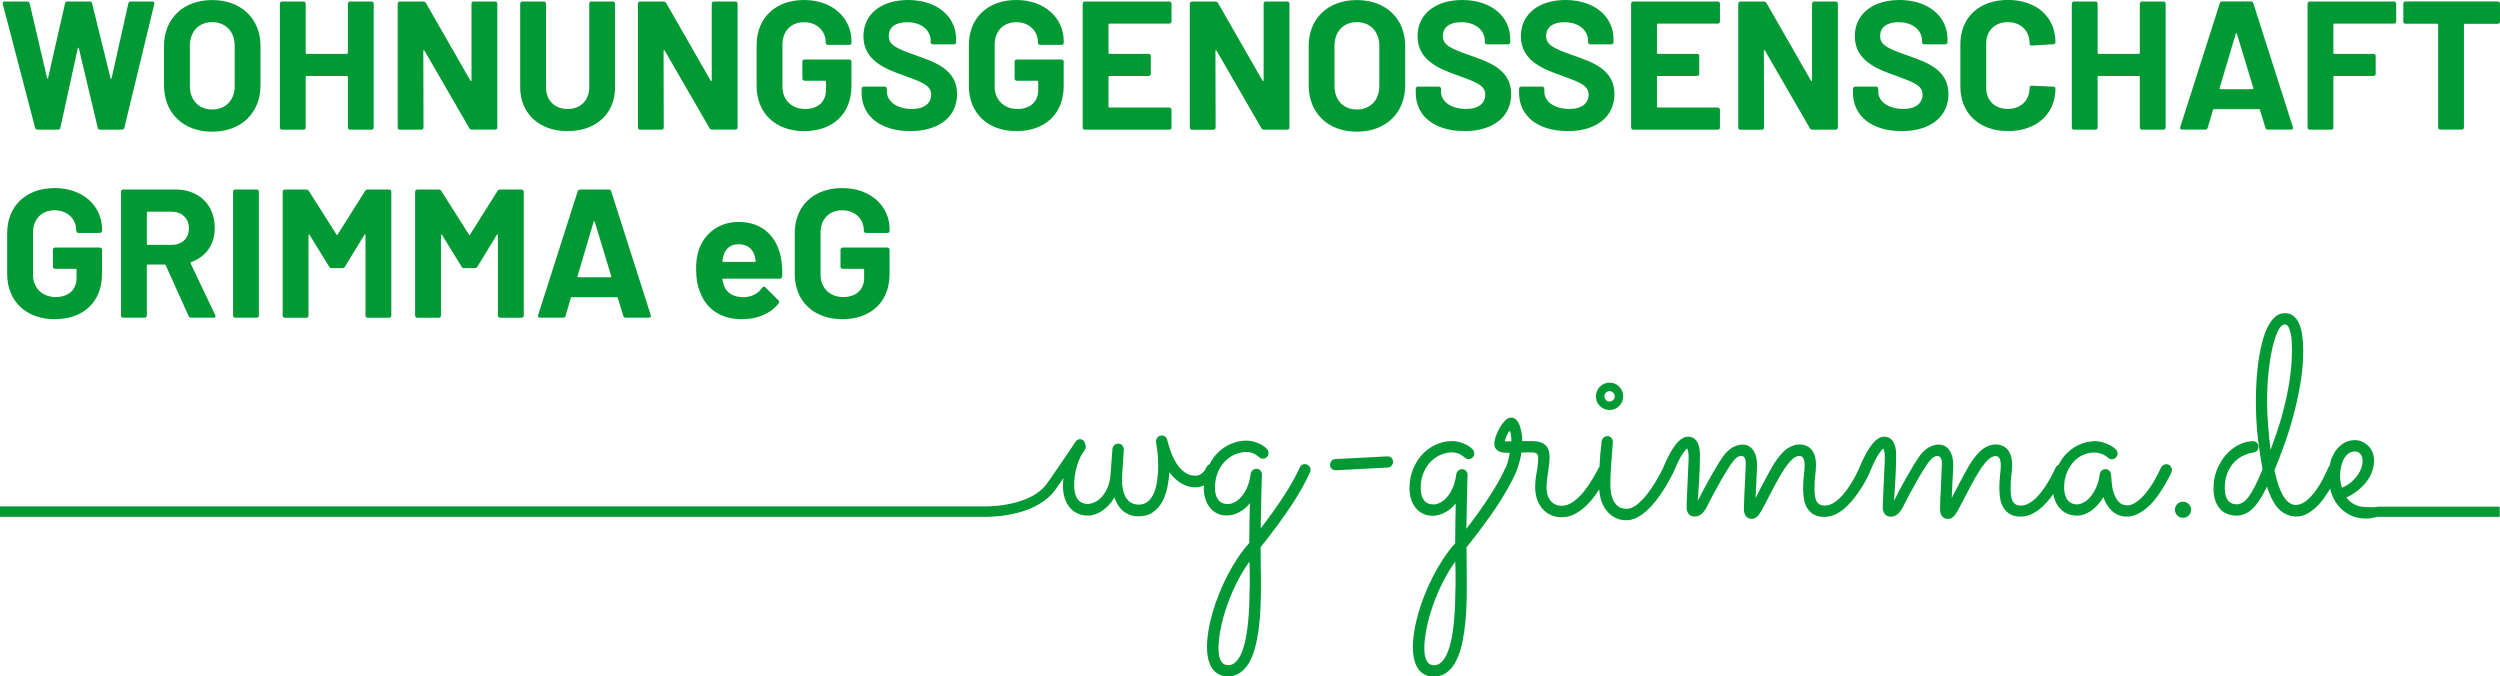 <?xml version="1.0" encoding="UTF-8"?><svg id="Ebene_1" xmlns="http://www.w3.org/2000/svg" width="400" height="108.24" viewBox="0 0 400 108.24"><defs><style>.cls-1{fill:#093;}</style></defs><path class="cls-1" d="M134.74,51.07c4.57,0,7.59-2.72,7.59-7.24v-3.87c0-.21-.15-.35-.35-.35h-7.15c-.21,0-.35.15-.35.35v2.7c0,.21.15.35.35.35h3.28c.09,0,.15.06.15.15v1.32c0,1.93-1.35,3.05-3.34,3.05-2.11,0-3.63-1.44-3.63-3.54v-6.8c0-2.11,1.38-3.55,3.46-3.55s3.46,1.44,3.46,3.19v.09c0,.21.15.35.35.35h3.43c.21,0,.35-.15.35-.35v-.21c0-3.72-3.02-6.62-7.59-6.62s-7.59,2.87-7.59,7.21v6.56c0,4.31,3.02,7.21,7.59,7.21M118.18,39.08c1.32,0,2.23.67,2.58,1.85.06.23.09.5.15.82.03.09-.03.15-.12.15h-5.07c-.09,0-.15-.06-.15-.15.06-.35.12-.64.21-.94.38-1.11,1.14-1.73,2.4-1.73M125.04,41.75c-.53-3.66-2.84-6.24-6.86-6.24-3.11,0-5.48,1.79-6.39,4.54-.29.91-.44,1.99-.41,3.11,0,1.38.21,2.58.62,3.57,1,2.67,3.31,4.34,6.65,4.34,2.46.03,4.63-.88,5.92-2.52.15-.18.12-.35-.03-.5l-2.08-2.08c-.18-.18-.35-.15-.5.06-.64.88-1.58,1.49-2.93,1.52-1.7,0-2.64-.64-3.11-1.64-.15-.35-.26-.73-.35-1.17-.03-.09.06-.15.15-.15h9.05c.21,0,.35-.12.38-.35.03-.88,0-1.7-.12-2.49M92.4,44.18l2.58-8.7c.03-.12.15-.15.18,0l2.64,8.7c.03.12-.03.18-.12.18h-5.16c-.09,0-.15-.06-.12-.18M100.11,50.83h3.72c.23,0,.38-.15.29-.41l-6.33-19.81c-.06-.18-.18-.29-.38-.29h-4.6c-.21,0-.32.12-.38.29l-6.33,19.81c-.09.26.06.41.29.41h3.72c.21,0,.32-.12.38-.29l.85-2.87c.03-.06.06-.12.15-.12h7.21c.09,0,.12.06.15.12l.88,2.87c.06.18.18.29.38.29M79.6,30.56l-4.39,6.97c-.06.12-.12.12-.18,0l-4.42-6.97c-.09-.18-.23-.23-.41-.23h-3.43c-.21,0-.35.15-.35.35v19.81c0,.21.15.35.35.35h3.43c.21,0,.35-.15.35-.35v-12.83c0-.15.12-.18.18-.06l3.13,5.07c.09.18.23.23.41.23h1.7c.18,0,.32-.06.41-.23l3.11-5.1c.06-.12.18-.09.18.06v12.86c0,.21.15.35.35.35h3.43c.21,0,.35-.15.35-.35v-19.81c0-.21-.15-.35-.35-.35h-3.43c-.18,0-.32.06-.41.23M58.41,30.56l-4.39,6.97c-.06.12-.12.12-.18,0l-4.42-6.97c-.09-.18-.23-.23-.41-.23h-3.43c-.21,0-.35.15-.35.35v19.81c0,.21.15.35.35.35h3.43c.21,0,.35-.15.35-.35v-12.83c0-.15.12-.18.18-.06l3.13,5.07c.09.18.23.23.41.23h1.7c.18,0,.32-.06.41-.23l3.11-5.1c.06-.12.18-.09.18.06v12.86c0,.21.15.35.35.35h3.43c.21,0,.35-.15.35-.35v-19.81c0-.21-.15-.35-.35-.35h-3.43c-.18,0-.32.06-.41.23M37.64,50.83h3.43c.21,0,.35-.15.35-.35v-19.81c0-.21-.15-.35-.35-.35h-3.43c-.21,0-.35.15-.35.35v19.81c0,.21.15.35.35.35M23.64,33.87h3.81c1.67,0,2.78,1.08,2.78,2.67s-1.11,2.64-2.78,2.64h-3.81c-.09,0-.15-.06-.15-.15v-5.01c0-.09.06-.15.15-.15M30.58,50.83h3.6c.26,0,.38-.15.26-.41l-3.95-8.29c-.03-.09,0-.18.09-.21,2.31-.79,3.78-2.75,3.78-5.42,0-3.72-2.52-6.18-6.27-6.18h-8.38c-.21,0-.35.15-.35.35v19.81c0,.21.15.35.35.35h3.43c.21,0,.35-.15.35-.35v-8c0-.09.06-.15.15-.15h2.7c.06,0,.15.06.18.12l3.66,8.12c.09.21.23.26.41.26M8.73,51.07c4.57,0,7.59-2.72,7.59-7.24v-3.87c0-.21-.15-.35-.35-.35h-7.15c-.21,0-.35.15-.35.35v2.7c0,.21.15.35.35.35h3.28c.09,0,.15.06.15.15v1.32c0,1.93-1.35,3.05-3.34,3.05-2.11,0-3.63-1.44-3.63-3.54v-6.8c0-2.11,1.38-3.55,3.46-3.55s3.46,1.44,3.46,3.19v.09c0,.21.15.35.35.35h3.43c.21,0,.35-.15.35-.35v-.21c0-3.72-3.02-6.62-7.59-6.62s-7.59,2.87-7.59,7.21v6.56c0,4.31,3.02,7.21,7.59,7.21"/><path class="cls-1" d="M399.65.23h-14.77c-.21,0-.35.15-.35.35v2.87c0,.21.15.35.35.35h5.07c.09,0,.15.06.15.15v16.44c0,.21.15.35.35.35h3.43c.21,0,.35-.15.35-.35V3.96c0-.09.06-.15.15-.15h5.27c.21,0,.35-.15.35-.35V.59c0-.21-.15-.35-.35-.35M383.39,3.43V.59c0-.21-.15-.35-.35-.35h-13.48c-.21,0-.35.15-.35.35v19.81c0,.21.15.35.35.35h3.43c.21,0,.35-.15.35-.35v-8.09c0-.09.06-.15.15-.15h6.27c.21,0,.35-.15.35-.35v-2.84c0-.21-.15-.35-.35-.35h-6.27c-.09,0-.15-.06-.15-.15V3.93c0-.09.06-.15.15-.15h9.55c.21,0,.35-.15.35-.35M355.14,14.09l2.58-8.7c.03-.12.15-.15.18,0l2.64,8.7c.03.12-.03.18-.12.18h-5.16c-.09,0-.15-.06-.12-.18M362.85,20.74h3.72c.23,0,.38-.15.29-.41l-6.33-19.81c-.06-.18-.18-.29-.38-.29h-4.6c-.21,0-.32.12-.38.29l-6.33,19.81c-.09.26.06.41.29.41h3.72c.21,0,.32-.12.38-.29l.85-2.87c.03-.06.06-.12.15-.12h7.21c.09,0,.12.06.15.12l.88,2.87c.06.18.18.29.38.29M342.37.59v7.88c0,.09-.06.15-.15.15h-6.45c-.09,0-.15-.06-.15-.15V.59c0-.21-.15-.35-.35-.35h-3.43c-.21,0-.35.15-.35.35v19.81c0,.21.15.35.35.35h3.43c.21,0,.35-.15.35-.35v-8.09c0-.09.06-.15.15-.15h6.45c.09,0,.15.06.15.15v8.09c0,.21.15.35.35.35h3.43c.21,0,.35-.15.35-.35V.59c0-.21-.15-.35-.35-.35h-3.43c-.21,0-.35.15-.35.35M321.25,20.98c4.57,0,7.62-2.72,7.62-6.83,0-.18-.15-.29-.35-.29l-3.43-.15c-.23,0-.35.12-.35.32,0,2.02-1.38,3.4-3.49,3.4s-3.46-1.38-3.46-3.4v-7.06c0-2.05,1.38-3.43,3.46-3.43s3.49,1.38,3.49,3.43c0,.23.12.35.35.32l3.43-.21c.23-.03.35-.15.35-.32,0-4.07-3.05-6.77-7.62-6.77s-7.59,2.81-7.59,7.09v6.77c0,4.28,3.02,7.12,7.59,7.12M304.25,20.98c4.57,0,7.5-2.26,7.5-5.95,0-3.98-3.72-5.13-6.36-6.09-3.25-1.14-4.57-1.67-4.57-3.19,0-1.38,1.08-2.2,2.93-2.2,2.46,0,3.78,1.44,3.78,2.96v.23c0,.21.15.35.35.35h3.37c.21,0,.35-.15.35-.35v-.44c0-3.78-3.19-6.3-7.68-6.3-4.22,0-7.15,2.2-7.15,5.8,0,3.87,3.49,5.24,6.53,6.3,2.81,1.03,4.31,1.55,4.31,3.05,0,1.17-.85,2.28-3.08,2.28-2.55,0-4.01-1.29-4.01-2.78v-.44c0-.21-.15-.35-.35-.35h-3.34c-.21,0-.35.15-.35.35v.64c0,3.72,3.02,6.12,7.76,6.12M289.93.59v12.25c0,.15-.12.18-.18.06l-7.12-12.42c-.09-.15-.26-.23-.44-.23h-3.72c-.21,0-.35.15-.35.35v19.81c0,.21.15.35.35.35h3.43c.21,0,.35-.15.35-.35l-.03-12.25c0-.15.12-.18.18-.06l7.18,12.42c.09.18.26.23.44.23h3.69c.21,0,.35-.15.35-.35V.59c0-.21-.15-.35-.35-.35h-3.43c-.21,0-.35.15-.35.35M275.19,3.43V.59c0-.21-.15-.35-.35-.35h-13.51c-.21,0-.35.15-.35.35v19.81c0,.21.15.35.35.35h13.51c.21,0,.35-.15.35-.35v-2.84c0-.21-.15-.35-.35-.35h-9.58c-.09,0-.15-.06-.15-.15v-4.75c0-.09.06-.15.15-.15h6.27c.21,0,.35-.15.35-.35v-2.84c0-.21-.15-.35-.35-.35h-6.27c-.09,0-.15-.06-.15-.15V3.93c0-.09.06-.15.15-.15h9.58c.21,0,.35-.15.35-.35M250.81,20.98c4.57,0,7.5-2.26,7.5-5.95,0-3.98-3.72-5.13-6.36-6.09-3.25-1.14-4.57-1.67-4.57-3.19,0-1.38,1.08-2.2,2.93-2.2,2.46,0,3.78,1.44,3.78,2.96v.23c0,.21.15.35.35.35h3.37c.21,0,.35-.15.35-.35v-.44c0-3.78-3.19-6.3-7.67-6.3-4.22,0-7.15,2.2-7.15,5.8,0,3.87,3.49,5.24,6.53,6.3,2.81,1.03,4.31,1.55,4.31,3.05,0,1.17-.85,2.28-3.08,2.28-2.55,0-4.01-1.29-4.01-2.78v-.44c0-.21-.15-.35-.35-.35h-3.34c-.21,0-.35.15-.35.35v.64c0,3.72,3.02,6.12,7.76,6.12M234.29,20.98c4.57,0,7.5-2.26,7.5-5.95,0-3.98-3.72-5.13-6.36-6.09-3.25-1.14-4.57-1.67-4.57-3.19,0-1.38,1.08-2.2,2.93-2.2,2.46,0,3.78,1.44,3.78,2.96v.23c0,.21.15.35.35.35h3.37c.21,0,.35-.15.35-.35v-.44c0-3.78-3.19-6.3-7.68-6.3-4.22,0-7.15,2.2-7.15,5.8,0,3.87,3.49,5.24,6.53,6.3,2.81,1.03,4.31,1.55,4.31,3.05,0,1.17-.85,2.28-3.08,2.28-2.55,0-4.01-1.29-4.01-2.78v-.44c0-.21-.15-.35-.35-.35h-3.34c-.21,0-.35.15-.35.35v.64c0,3.72,3.02,6.12,7.76,6.12M217.09,17.52c-2.14,0-3.57-1.49-3.57-3.75v-6.45c0-2.28,1.44-3.78,3.57-3.78s3.6,1.49,3.6,3.78v6.45c0,2.26-1.44,3.75-3.6,3.75M217.09,21.07c4.63,0,7.74-2.99,7.74-7.44v-6.27c0-4.39-3.11-7.35-7.74-7.35s-7.7,2.96-7.7,7.35v6.27c0,4.45,3.08,7.44,7.7,7.44M202.18.59v12.25c0,.15-.12.18-.18.06l-7.12-12.42c-.09-.15-.26-.23-.44-.23h-3.72c-.21,0-.35.15-.35.35v19.81c0,.21.15.35.35.35h3.43c.21,0,.35-.15.35-.35l-.03-12.25c0-.15.12-.18.18-.06l7.18,12.42c.09.18.26.23.44.23h3.69c.21,0,.35-.15.35-.35V.59c0-.21-.15-.35-.35-.35h-3.43c-.21,0-.35.15-.35.35M187.44,3.43V.59c0-.21-.15-.35-.35-.35h-13.51c-.21,0-.35.15-.35.35v19.81c0,.21.15.35.35.35h13.51c.21,0,.35-.15.35-.35v-2.84c0-.21-.15-.35-.35-.35h-9.58c-.09,0-.15-.06-.15-.15v-4.75c0-.09.06-.15.15-.15h6.27c.21,0,.35-.15.35-.35v-2.84c0-.21-.15-.35-.35-.35h-6.27c-.09,0-.15-.06-.15-.15V3.93c0-.09.06-.15.15-.15h9.58c.21,0,.35-.15.35-.35M162.6,20.98c4.57,0,7.59-2.72,7.59-7.24v-3.87c0-.21-.15-.35-.35-.35h-7.15c-.21,0-.35.15-.35.35v2.7c0,.21.15.35.35.35h3.28c.09,0,.15.06.15.15v1.32c0,1.93-1.35,3.05-3.34,3.05-2.11,0-3.63-1.44-3.63-3.54v-6.8c0-2.11,1.38-3.55,3.46-3.55s3.46,1.44,3.46,3.19v.09c0,.21.15.35.35.35h3.43c.21,0,.35-.15.35-.35v-.21c0-3.72-3.02-6.62-7.59-6.62s-7.59,2.87-7.59,7.21v6.56c0,4.31,3.02,7.21,7.59,7.21M145.63,20.98c4.57,0,7.5-2.26,7.5-5.95,0-3.98-3.72-5.13-6.36-6.09-3.25-1.14-4.57-1.67-4.57-3.19,0-1.38,1.08-2.2,2.93-2.2,2.46,0,3.78,1.44,3.78,2.96v.23c0,.21.15.35.35.35h3.37c.21,0,.35-.15.35-.35v-.44c0-3.78-3.19-6.3-7.68-6.3-4.22,0-7.15,2.2-7.15,5.8,0,3.87,3.49,5.24,6.53,6.3,2.81,1.03,4.31,1.55,4.31,3.05,0,1.17-.85,2.28-3.08,2.28-2.55,0-4.01-1.29-4.01-2.78v-.44c0-.21-.15-.35-.35-.35h-3.34c-.21,0-.35.15-.35.35v.64c0,3.72,3.02,6.12,7.76,6.12M128.64,20.98c4.57,0,7.59-2.72,7.59-7.24v-3.87c0-.21-.15-.35-.35-.35h-7.15c-.21,0-.35.15-.35.35v2.7c0,.21.15.35.35.35h3.28c.09,0,.15.06.15.15v1.32c0,1.93-1.35,3.05-3.34,3.05-2.11,0-3.63-1.44-3.63-3.54v-6.8c0-2.11,1.38-3.55,3.46-3.55s3.46,1.44,3.46,3.19v.09c0,.21.15.35.35.35h3.43c.21,0,.35-.15.35-.35v-.21c0-3.72-3.02-6.62-7.59-6.62s-7.59,2.87-7.59,7.21v6.56c0,4.31,3.02,7.21,7.59,7.21M113.88.59v12.25c0,.15-.12.18-.18.06L106.58.47c-.09-.15-.26-.23-.44-.23h-3.72c-.21,0-.35.15-.35.35v19.81c0,.21.15.35.35.35h3.43c.21,0,.35-.15.35-.35l-.03-12.25c0-.15.12-.18.18-.06l7.18,12.42c.09.18.26.23.44.23h3.69c.21,0,.35-.15.35-.35V.59c0-.21-.15-.35-.35-.35h-3.43c-.21,0-.35.15-.35.35M90.82,20.98c4.57,0,7.59-2.81,7.59-7.03V.59c0-.21-.15-.35-.35-.35h-3.43c-.21,0-.35.15-.35.35v13.39c0,2.05-1.38,3.46-3.46,3.46s-3.46-1.41-3.46-3.46V.59c0-.21-.15-.35-.35-.35h-3.43c-.21,0-.35.15-.35.35v13.36c0,4.22,3.05,7.03,7.59,7.03M75.44.59v12.25c0,.15-.12.18-.18.06L68.14.47c-.09-.15-.26-.23-.44-.23h-3.72c-.21,0-.35.15-.35.35v19.81c0,.21.15.35.35.35h3.43c.21,0,.35-.15.35-.35l-.03-12.25c0-.15.12-.18.18-.06l7.18,12.42c.09.18.26.23.44.23h3.69c.21,0,.35-.15.35-.35V.59c0-.21-.15-.35-.35-.35h-3.43c-.21,0-.35.15-.35.35M55.66.59v7.88c0,.09-.06.15-.15.15h-6.45c-.09,0-.15-.06-.15-.15V.59c0-.21-.15-.35-.35-.35h-3.43c-.21,0-.35.15-.35.35v19.81c0,.21.15.35.35.35h3.43c.21,0,.35-.15.35-.35v-8.09c0-.09.06-.15.15-.15h6.45c.09,0,.15.06.15.15v8.09c0,.21.15.35.35.35h3.43c.21,0,.35-.15.35-.35V.59c0-.21-.15-.35-.35-.35h-3.43c-.21,0-.35.15-.35.35M33.95,17.52c-2.14,0-3.57-1.49-3.57-3.75v-6.45c0-2.28,1.44-3.78,3.57-3.78s3.6,1.49,3.6,3.78v6.45c0,2.26-1.44,3.75-3.6,3.75M33.95,21.07c4.63,0,7.73-2.99,7.73-7.44v-6.27c0-4.39-3.11-7.35-7.73-7.35s-7.71,2.96-7.71,7.35v6.27c0,4.45,3.08,7.44,7.71,7.44M20.53.56l-2.67,11.95c-.03.15-.15.12-.18,0L14.73.53c-.06-.21-.21-.29-.41-.29h-3.54c-.21,0-.32.12-.38.32l-2.7,11.89c-.03.15-.15.15-.18,0L4.74.53c-.06-.21-.18-.29-.38-.29H.73c-.23,0-.35.12-.29.38l5.18,19.84c.06.21.21.29.41.29h3.25c.21,0,.35-.12.38-.32l2.78-12.69c.03-.15.15-.15.18,0l3.02,12.72c.06.21.18.29.38.29h3.46c.21,0,.35-.09.41-.29L24.69.62c.06-.26-.09-.38-.32-.38h-3.46c-.21,0-.35.12-.38.32"/><path class="cls-1" d="M257.52,65.6c.61,0,1.13-.21,1.55-.64.42-.42.64-.94.64-1.55,0-.3-.06-.59-.17-.85-.11-.26-.27-.5-.47-.7-.2-.2-.43-.36-.69-.47-.26-.11-.55-.17-.85-.17s-.59.06-.85.17c-.26.11-.5.27-.69.47-.2.2-.36.43-.47.7-.11.26-.17.55-.17.85,0,.61.21,1.12.64,1.55.42.42.94.64,1.55.64ZM256.95,62.83c.16-.17.35-.25.57-.25s.42.08.59.25c.17.17.25.36.25.59s-.08.41-.25.58c-.17.16-.36.24-.59.24s-.41-.08-.57-.24-.24-.35-.24-.58.08-.42.24-.59Z"/><path class="cls-1" d="M400,81.07h-19.53c-.11,0-.22.02-.32.06-.49.05-.87,0-1.49,0-.77,0-1.42-.14-1.94-.42-.53-.28-.96-.65-1.29-1.11.62-.3,1.21-.66,1.75-1.08.54-.42,1.01-.87,1.4-1.37.39-.49.7-1.03.92-1.61.22-.58.34-1.19.34-1.85,0-.51-.09-.97-.26-1.37s-.41-.74-.7-1.02c-.29-.28-.61-.49-.97-.65-.36-.15-.72-.23-1.09-.23-.62,0-1.2.14-1.72.43-.52.29-.97.69-1.34,1.2-.38.51-.66,1.11-.87,1.8-.06.2-.09.42-.13.64-.1.09-.18.2-.24.35-.22.51-.51,1.11-.86,1.8-.35.69-.76,1.34-1.21,1.95-.46.61-.95,1.14-1.48,1.56-.53.42-1.08.64-1.65.64-1.49,0-2.62-1.85-3.41-5.54.43-1.04.91-2.28,1.44-3.72.53-1.44,1.03-3,1.5-4.7.47-1.69.87-3.47,1.19-5.32.32-1.85.48-3.71.48-5.56,0-.86-.06-1.65-.17-2.37-.11-.72-.28-1.33-.52-1.85-.23-.51-.53-.91-.9-1.2-.37-.29-.81-.43-1.34-.43-.59,0-1.12.2-1.58.61-.46.41-.87.96-1.21,1.67-.34.7-.63,1.52-.87,2.45-.24.93-.43,1.91-.58,2.94-.14,1.03-.25,2.09-.31,3.17-.06,1.08-.1,2.11-.1,3.11,0,2.27.11,4.33.33,6.16.23,1.84.47,3.46.74,4.87-.48,1.2-.92,2.17-1.31,2.9-.39.74-.75,1.3-1.08,1.7-.33.4-.64.67-.92.8-.29.14-.56.21-.82.21-.62,0-1.1-.22-1.43-.67-.33-.45-.49-1.07-.49-1.87,0-.98.15-1.82.44-2.52.29-.7.67-1.28,1.13-1.74.46-.46.96-.8,1.5-1.04.54-.24,1.05-.39,1.54-.46.24-.03.43-.13.57-.31.14-.18.22-.38.22-.6,0-.26-.09-.47-.26-.64-.18-.17-.38-.25-.62-.25-.74,0-1.48.18-2.22.55s-1.42.88-2.03,1.55c-.61.66-1.1,1.46-1.49,2.39-.38.93-.58,1.94-.58,3.05,0,.8.1,1.48.31,2.03.21.55.48,1,.82,1.36.33.35.73.6,1.17.75.45.15.91.23,1.39.23.91,0,1.76-.37,2.54-1.1.78-.74,1.56-1.92,2.32-3.55.56,1.71,1.22,2.94,1.99,3.68.77.74,1.69,1.11,2.76,1.11.58,0,1.13-.14,1.64-.42.52-.28,1.01-.63,1.47-1.07.47-.43.89-.92,1.27-1.46.36-.52.69-1.02.99-1.51.03.14.05.27.09.41.24.82.61,1.55,1.1,2.19.49.65,1.13,1.18,1.89,1.58.77.41,1.68.61,2.73.61.58-.01,1.14-.13,1.68-.29.03,0,.07.02.1.02h19.53v-1.63ZM362.9,68.21c-.11-1.41-.17-2.81-.17-4.22s.08-2.93.23-4.38c.15-1.45.36-2.74.61-3.88.26-1.14.56-2.07.9-2.77.34-.7.72-1.05,1.11-1.05.24,0,.43.14.58.41.14.27.26.61.35,1.02.09.41.14.84.17,1.31.02.46.03.9.03,1.29,0,1.38-.09,2.75-.27,4.14-.18,1.38-.43,2.76-.74,4.11-.31,1.36-.67,2.69-1.09,3.99-.42,1.3-.86,2.57-1.32,3.8-.14-1.1-.27-2.36-.38-3.77ZM374.7,78.04c-.08-.29-.15-.59-.21-.91-.05-.32-.08-.62-.08-.91,0-.46.04-.93.13-1.4.09-.47.23-.9.42-1.28.19-.38.44-.69.74-.94.3-.24.67-.36,1.11-.36.32,0,.6.12.84.37.24.25.36.61.36,1.09,0,.43-.08.86-.24,1.28-.16.42-.38.83-.67,1.21-.29.38-.64.74-1.04,1.06-.41.32-.86.58-1.36.79Z"/><path class="cls-1" d="M348.36,80.65c-.25.25-.37.55-.37.9s.13.67.37.92c.25.25.55.37.92.37s.67-.13.92-.37c.25-.25.37-.56.37-.92s-.12-.65-.37-.9c-.25-.25-.56-.37-.92-.37s-.68.12-.92.37Z"/><path class="cls-1" d="M213.68,73.44c-.27.02-.48.12-.64.3-.15.18-.23.41-.23.66,0,.27.1.48.3.64.2.15.42.22.66.2l8.25-.43c.27-.02.48-.12.64-.3.15-.18.23-.4.23-.66-.02-.26-.11-.46-.3-.62-.18-.16-.4-.23-.66-.21l-8.25.43Z"/><path class="cls-1" d="M0,82.69h156.8c.08,0,.32.01.7.01,2.18,0,8.58-.36,11.43-4.45.44-.63.84-1.21,1.21-1.75-.03.42-.06.84-.06,1.3,0,.72.1,1.37.29,1.94.19.58.46,1.07.8,1.47.34.41.76.72,1.25.95.49.22,1.03.33,1.64.33.75,0,1.51-.25,2.27-.75.76-.5,1.42-1.22,1.98-2.15.14.4.32.78.53,1.14.21.36.47.68.78.96.31.28.68.5,1.1.67.42.17.91.25,1.47.25.9,0,1.65-.21,2.26-.64s1.1-.97,1.48-1.64c.37-.67.65-1.43.83-2.27.17-.84.29-1.67.33-2.51.24.32.5.62.79.91.29.29.6.54.95.77.34.22.72.4,1.11.54.4.13.83.2,1.3.2.5,0,.96-.11,1.39-.3,0,.16-.02.31-.02.47,0,.62.09,1.2.26,1.73.18.53.42.99.74,1.38.32.39.71.69,1.16.91.46.22.97.32,1.52.32.66,0,1.32-.18,1.98-.53.66-.35,1.23-.83,1.71-1.44-.03.93-.05,1.94-.06,3.05,0,1.1-.02,2.21-.04,3.33-.66.72-1.27,1.52-1.86,2.4-.58.88-1.12,1.8-1.62,2.76-.5.96-.95,1.95-1.35,2.96-.41,1.02-.76,2.02-1.04,3.01s-.51,1.95-.66,2.89c-.15.93-.23,1.8-.23,2.6,0,1.5.29,2.66.86,3.48.58.81,1.4,1.22,2.47,1.22.75,0,1.4-.19,1.95-.56.55-.38,1.02-.9,1.42-1.56.39-.66.71-1.45.96-2.35.25-.91.44-1.89.59-2.95.14-1.06.24-2.18.3-3.36.06-1.18.08-2.36.08-3.56s0-2.3-.03-3.31c-.02-1.01-.02-2.02-.02-3.02,1.98-2.48,3.62-4.7,4.92-6.67,1.29-1.97,2.29-3.75,3-5.35.05-.11.07-.22.07-.34,0-.24-.09-.45-.26-.64-.18-.18-.4-.28-.67-.28-.18,0-.33.04-.47.13-.14.09-.24.22-.32.4-1.17,2.59-3.25,5.84-6.26,9.76.02-1.15.04-2.24.06-3.27.03-1.03.05-1.94.06-2.72.02-.78.03-1.41.05-1.88s.03-.72.03-.73c0-.24-.08-.46-.23-.65-.15-.19-.36-.29-.64-.29-.24,0-.45.08-.62.23-.18.15-.28.34-.31.56-.11.83-.3,1.55-.56,2.16-.26.61-.57,1.11-.93,1.51-.35.4-.72.7-1.09.89-.38.19-.73.29-1.07.29-.7,0-1.22-.24-1.56-.71-.34-.47-.5-1.09-.5-1.86,0-1.02.17-1.9.5-2.63.33-.73.75-1.32,1.25-1.79s1.03-.8,1.61-1.02c.58-.21,1.1-.32,1.58-.32.32,0,.59.03.83.09.23.07.43.15.6.24.17.1.3.19.41.28.1.09.19.15.25.2.21.18.42.26.65.26.24,0,.45-.09.62-.28.18-.18.26-.4.26-.64s-.09-.46-.26-.65c-.02-.02-.1-.1-.26-.24s-.39-.3-.68-.46c-.3-.16-.65-.3-1.07-.43-.42-.13-.87-.19-1.37-.19-.74,0-1.5.16-2.29.48-.79.32-1.51.8-2.17,1.44-.53.51-.96,1.16-1.34,1.87-.05.02-.11.04-.16.08-.15.1-.27.24-.35.42-.02.03-.06.12-.13.26-.07.14-.18.3-.33.46-.14.16-.32.3-.54.42-.22.12-.47.18-.78.18-.54,0-1.03-.13-1.45-.4-.42-.26-.8-.59-1.13-1-.33-.4-.61-.84-.84-1.31-.23-.47-.42-.92-.56-1.34-.14-.42-.26-.79-.34-1.09-.08-.3-.13-.49-.14-.55-.05-.22-.15-.41-.31-.54-.16-.14-.35-.2-.58-.2-.26,0-.47.09-.65.28-.18.18-.26.4-.26.64,0,.22.06.67.17,1.34.11.67.17,1.51.17,2.52,0,.85-.05,1.65-.16,2.41-.1.76-.28,1.43-.52,2-.24.58-.56,1.03-.96,1.37-.4.33-.89.5-1.46.5-.43,0-.82-.09-1.18-.28-.35-.18-.65-.47-.89-.86-.24-.39-.41-.89-.51-1.5-.11-.61-.13-1.34-.08-2.18l.26-3.96c0-.26-.08-.48-.24-.68-.16-.2-.38-.3-.65-.3-.24,0-.45.08-.63.24-.18.16-.28.36-.3.6l-.31,4.13c-.06.8-.22,1.5-.48,2.09-.26.59-.56,1.08-.91,1.46s-.73.67-1.13.85c-.4.18-.77.28-1.1.28-.69,0-1.22-.24-1.61-.73-.38-.49-.58-1.2-.58-2.15s.08-1.7.23-2.37c.15-.67.32-1.24.51-1.7.19-.46.38-.83.56-1.1.18-.27.31-.46.37-.55.13-.21.19-.4.19-.58s-.06-.32-.14-.47c-.03-.23-.15-.44-.35-.58-.38-.25-.88-.14-1.13.24-.01.02-1.41,2.16-4.53,6.64-2.32,3.33-7.86,3.73-9.93,3.75-.02,0-.04-.01-.06-.01H0v1.63ZM199.94,94.02c0,.77-.02,1.61-.05,2.52-.03.91-.09,1.83-.17,2.74-.08.92-.2,1.81-.36,2.67s-.37,1.63-.62,2.29c-.25.66-.57,1.2-.94,1.59-.37.4-.8.6-1.29.6-.16,0-.33-.03-.52-.1-.18-.06-.35-.19-.5-.38-.15-.19-.28-.46-.38-.81-.1-.35-.15-.82-.15-1.42,0-.93.12-1.98.35-3.15.23-1.18.56-2.39,1-3.63.43-1.25.95-2.48,1.56-3.7.61-1.22,1.29-2.36,2.04-3.39.03.72.05,1.42.05,2.11v2.06Z"/><path class="cls-1" d="M319.9,78.14c0,.59.05,1.16.14,1.7.1.54.28,1.03.54,1.44.26.42.61.75,1.05,1,.44.25,1.01.37,1.72.37.66,0,1.28-.16,1.87-.47.59-.31,1.14-.71,1.66-1.2.51-.49.98-1.02,1.4-1.59.09-.12.16-.23.25-.35.05.3.11.58.21.85.18.53.44.99.78,1.38.33.39.74.7,1.22.91.48.22,1.02.32,1.61.32.75,0,1.5-.27,2.26-.8.75-.54,1.4-1.26,1.94-2.17.29.9.75,1.64,1.38,2.23.63.59,1.41.89,2.34.89.66,0,1.28-.16,1.87-.47.59-.31,1.14-.71,1.65-1.19.51-.48.98-1.01,1.39-1.58.41-.58.78-1.13,1.09-1.66.31-.53.57-1,.77-1.4.2-.41.33-.67.4-.8.05-.11.07-.22.07-.34,0-.22-.08-.44-.25-.64-.17-.2-.39-.3-.66-.3-.18,0-.34.05-.49.14-.15.1-.27.23-.35.41-.14.3-.32.66-.53,1.08-.21.42-.45.85-.72,1.3-.27.45-.57.89-.9,1.33s-.67.83-1.03,1.18c-.36.34-.73.62-1.1.83-.38.21-.76.31-1.14.31-.59,0-1.05-.2-1.39-.6-.33-.4-.59-.87-.76-1.41-.17-.54-.27-1.09-.32-1.64-.05-.55-.08-.98-.1-1.28-.02-.22-.11-.42-.28-.6-.17-.18-.36-.26-.59-.26-.24,0-.45.08-.62.23-.18.15-.28.34-.31.56-.11.83-.31,1.55-.59,2.16-.28.61-.59,1.11-.94,1.51-.34.4-.7.7-1.08.89-.38.19-.71.29-1,.29-.4,0-.73-.08-1.01-.24-.27-.16-.49-.37-.65-.62-.16-.26-.27-.54-.34-.85-.06-.31-.1-.62-.1-.92,0-.97.16-1.82.47-2.53.31-.71.7-1.3,1.16-1.77.46-.47.98-.82,1.54-1.04.56-.22,1.09-.33,1.58-.33.34,0,.64.03.9.11.26.07.49.16.68.25.19.1.34.19.46.28.11.09.18.15.22.18.18.18.39.26.65.26.24,0,.45-.09.62-.28.18-.18.27-.4.27-.64,0-.22-.09-.44-.27-.65-.01-.02-.1-.09-.26-.23-.16-.14-.39-.28-.68-.44-.3-.16-.65-.31-1.07-.44-.41-.14-.87-.21-1.37-.21-.74,0-1.5.16-2.29.48-.79.32-1.51.8-2.17,1.44-.53.51-.96,1.16-1.33,1.87-.05.02-.1.04-.15.07-.14.1-.26.23-.34.41-.13.29-.3.64-.5,1.04-.21.41-.45.83-.72,1.28-.27.45-.57.9-.9,1.34-.33.45-.68.85-1.04,1.2-.37.35-.75.63-1.15.85-.4.21-.81.32-1.22.32-.38,0-.69-.08-.91-.24-.22-.16-.39-.37-.49-.62-.1-.26-.17-.55-.2-.89-.03-.33-.05-.67-.05-1.01,0-.82.04-1.52.12-2.11.08-.59.12-1.16.12-1.7,0-.35-.04-.72-.12-1.1-.08-.38-.22-.73-.42-1.04-.2-.31-.48-.57-.83-.77-.35-.2-.8-.3-1.34-.3-.47,0-1,.16-1.59.48-.6.32-1.24.95-1.93,1.9-.24.32-.51.73-.79,1.23-.29.5-.59,1.04-.9,1.62s-.62,1.15-.92,1.74c-.31.58-.58,1.12-.82,1.59.01-.45.03-.93.06-1.44.02-.51.05-1.01.07-1.49.02-.48.05-.93.07-1.34.02-.41.04-.75.04-1.01,0-.45-.05-.87-.14-1.26-.1-.39-.24-.73-.43-1.03-.19-.3-.44-.53-.73-.71-.3-.18-.65-.26-1.07-.26s-.87.12-1.37.36c-.5.24-.98.64-1.44,1.2-.27.33-.6.82-1,1.46-.39.64-.79,1.32-1.2,2.04-.41.72-.8,1.44-1.18,2.15-.37.71-.68,1.31-.92,1.79.08-1.2.15-2.39.23-3.57.07-1.18.11-2.49.11-3.91,0-.32-.03-.65-.1-.98-.06-.33-.17-.64-.31-.9-.14-.26-.34-.48-.59-.65-.25-.17-.56-.25-.92-.25-.62,0-1.26.4-1.92,1.21-.66.81-1.34,2.07-2.06,3.78-.01.03,0,.06-.02.09-.12.27-.27.58-.46.95-.21.41-.45.83-.72,1.28-.27.45-.57.9-.9,1.34-.33.45-.68.85-1.04,1.2-.37.35-.75.63-1.15.85-.4.21-.81.32-1.22.32-.38,0-.69-.08-.91-.24-.23-.16-.39-.37-.49-.62-.1-.26-.17-.55-.2-.89-.03-.33-.05-.67-.05-1.01,0-.82.04-1.52.12-2.11.08-.59.12-1.16.12-1.7,0-.35-.04-.72-.12-1.1-.08-.38-.22-.73-.42-1.04-.2-.31-.47-.57-.83-.77s-.8-.3-1.34-.3c-.47,0-1,.16-1.6.48-.6.32-1.24.95-1.93,1.9-.24.32-.5.73-.79,1.23-.29.5-.59,1.04-.9,1.62-.31.58-.62,1.15-.92,1.74s-.58,1.12-.81,1.59c.01-.45.03-.93.06-1.44.02-.51.05-1.01.07-1.49.02-.48.05-.93.07-1.34.02-.41.03-.75.03-1.01,0-.45-.05-.87-.14-1.26-.09-.39-.24-.73-.43-1.03-.19-.3-.44-.53-.73-.71-.3-.18-.65-.26-1.07-.26s-.87.12-1.37.36c-.49.24-.97.64-1.44,1.2-.27.33-.6.82-1,1.46-.39.64-.79,1.32-1.2,2.04-.41.72-.8,1.44-1.18,2.15-.38.71-.68,1.31-.92,1.79.08-1.2.16-2.39.23-3.57.07-1.18.11-2.49.11-3.91,0-.32-.03-.65-.1-.98-.06-.33-.17-.64-.31-.9-.14-.26-.34-.48-.59-.65-.25-.17-.56-.25-.92-.25-.62,0-1.26.4-1.92,1.21-.66.81-1.34,2.07-2.06,3.78,0,.02,0,.04-.01.07-.48.95-.96,1.81-1.45,2.58-.51.81-1.02,1.5-1.52,2.08-.5.58-1,1.02-1.47,1.34-.48.32-.94.48-1.39.48-.27,0-.56-.05-.85-.14-.3-.1-.58-.29-.84-.57-.26-.29-.48-.69-.65-1.21-.17-.52-.25-1.2-.25-2.05,0-.62.02-1.31.06-2.05.04-.75.09-1.45.14-2.11.05-.66.1-1.24.14-1.72.04-.48.06-.77.06-.86,0-.24-.08-.45-.24-.64-.16-.18-.36-.28-.6-.28-.27,0-.49.08-.66.25s-.27.36-.3.59c-.17,1.36-.28,2.72-.35,4.08-.03.03-.07.05-.09.09-.27.53-.61,1.14-1.02,1.85-.41.7-.87,1.37-1.38,2-.51.63-1.07,1.17-1.68,1.62-.61.45-1.26.67-1.94.67-.23,0-.47-.04-.74-.13-.27-.09-.53-.24-.77-.47-.24-.22-.44-.52-.6-.9-.16-.38-.24-.85-.24-1.43,0-.4.03-.81.07-1.22.05-.41.1-.83.17-1.26.06-.42.12-.84.17-1.23.05-.4.07-.78.07-1.15,0-.91-.24-1.57-.72-1.97-.48-.4-1.18-.6-2.09-.6-.24,0-.49,0-.76.01-.26,0-.53.01-.8.01,0-.32-.03-.69-.08-1.13-.06-.43-.15-.84-.28-1.23-.13-.39-.31-.72-.54-1-.23-.27-.53-.41-.9-.41-.32,0-.64.16-.96.49-.32.33-.61.72-.87,1.16-.25.45-.46.9-.61,1.37-.15.46-.23.83-.23,1.1,0,.37.08.66.24.86.16.21.36.36.61.46.25.1.52.15.8.17.29.02.57.02.84.02-.14.7-.26,1.22-.36,1.56-.08.28-.15.48-.21.63-.05.06-.09.13-.13.21-1.17,2.59-3.25,5.84-6.26,9.76.02-1.15.04-2.24.06-3.27s.04-1.94.06-2.72c.02-.78.03-1.41.05-1.88.02-.47.02-.72.02-.73,0-.24-.08-.46-.23-.65-.15-.19-.36-.29-.64-.29-.24,0-.45.08-.62.23-.18.15-.28.34-.31.56-.11.83-.3,1.55-.56,2.16-.26.61-.57,1.11-.92,1.51-.35.4-.72.7-1.09.89-.38.19-.73.29-1.07.29-.7,0-1.22-.24-1.56-.71s-.5-1.09-.5-1.86c0-1.02.17-1.9.5-2.63.34-.73.75-1.32,1.25-1.79.49-.46,1.03-.8,1.61-1.02s1.1-.32,1.58-.32c.32,0,.6.03.83.1.23.06.43.14.6.24.17.1.3.19.41.28.1.09.19.16.26.2.21.18.42.26.65.26.24,0,.45-.09.62-.28.18-.18.26-.4.26-.64s-.09-.46-.26-.65c-.02-.02-.11-.1-.26-.24-.16-.14-.39-.3-.68-.46-.3-.16-.65-.3-1.07-.43-.41-.13-.87-.19-1.37-.19-.74,0-1.5.16-2.29.48-.79.32-1.51.8-2.17,1.44-.66.64-1.2,1.44-1.62,2.39-.42.95-.64,2.05-.64,3.3,0,.62.09,1.2.27,1.73.18.53.42.99.74,1.38.32.39.71.7,1.17.91s.96.32,1.52.32c.66,0,1.31-.18,1.98-.53.66-.35,1.24-.83,1.72-1.44-.03.93-.05,1.94-.06,3.05,0,1.1-.02,2.21-.03,3.33-.66.72-1.28,1.52-1.86,2.4-.58.88-1.12,1.8-1.62,2.76-.5.96-.95,1.95-1.36,2.96-.41,1.02-.75,2.02-1.04,3.01-.29.99-.51,1.95-.66,2.89-.15.93-.23,1.8-.23,2.6,0,1.5.29,2.66.86,3.48.58.81,1.4,1.22,2.47,1.22.75,0,1.4-.19,1.95-.56.55-.38,1.03-.9,1.42-1.56.39-.66.71-1.45.96-2.35.25-.9.44-1.89.59-2.95.14-1.06.24-2.18.3-3.36.05-1.18.08-2.36.08-3.56s0-2.3-.02-3.31c-.02-1.01-.03-2.02-.03-3.02,1.98-2.48,3.62-4.7,4.92-6.67,1.3-1.97,2.29-3.75,3-5.35.02-.02.06-.11.12-.29.06-.18.14-.4.23-.68.09-.28.18-.61.28-.98.1-.38.18-.78.24-1.21.3-.02.59-.02.85-.02h.73c.46,0,.76.07.9.23.14.15.2.38.2.68,0,.72-.08,1.47-.24,2.27-.16.79-.24,1.59-.24,2.39,0,.75.11,1.43.34,2.03.22.6.52,1.1.9,1.51.38.41.82.72,1.33.94.51.22,1.06.32,1.63.32.93,0,1.78-.25,2.55-.74.78-.49,1.47-1.1,2.1-1.82.51-.59.97-1.23,1.39-1.89.04.5.11.99.23,1.45.18.69.46,1.3.84,1.81.38.51.83.92,1.38,1.22.54.3,1.17.46,1.89.46.56,0,1.11-.13,1.65-.41.54-.27,1.06-.63,1.56-1.07.5-.44.96-.93,1.4-1.49.44-.55.84-1.11,1.21-1.67.37-.56.7-1.1.98-1.63.29-.53.53-.97.72-1.34,0,0,0-.02,0-.02,0,0,.02-.01.02-.02.57-1.39,1.05-2.37,1.43-2.93.38-.56.63-.85.76-.89.08.06.14.26.19.6.05.34.06.7.05,1.1-.03.75-.07,1.56-.11,2.42-.04.86-.08,1.67-.11,2.43-.03.76-.06,1.4-.08,1.93-.02.53-.03.82-.03.87,0,.46.11.83.33,1.11.22.28.57.42,1.03.42.32,0,.65-.12.98-.37.34-.25.67-.71,1.01-1.38.27-.56.59-1.19.97-1.89.37-.7.76-1.39,1.14-2.06.38-.67.75-1.28,1.09-1.83.34-.55.63-.97.85-1.26.29-.37.54-.61.76-.74.21-.13.41-.19.59-.19.19,0,.36.09.5.28.15.18.22.48.22.9,0,.19,0,.47-.03.84-.01.37-.03.79-.05,1.26-.02.47-.04.96-.07,1.47-.03.51-.06,1.01-.07,1.49-.02.48-.03.92-.05,1.32-.02.4-.03.72-.03.96,0,.46.11.84.32,1.13.22.29.53.43.95.43.19,0,.37-.04.53-.12.16-.08.33-.22.49-.41.17-.19.34-.46.53-.79.18-.33.41-.76.68-1.27.48-.93.95-1.84,1.43-2.73.47-.9.93-1.69,1.38-2.4.45-.7.88-1.27,1.31-1.69.42-.42.83-.64,1.21-.64.05,0,.12,0,.22.01.1,0,.2.06.3.15.1.09.19.24.26.44.07.21.11.51.11.91,0,.37-.04.88-.12,1.55-.08.66-.12,1.39-.12,2.17,0,.59.05,1.16.14,1.7.1.54.28,1.03.54,1.44.26.42.62.75,1.05,1,.44.25,1.01.37,1.72.37.65,0,1.28-.16,1.87-.47.59-.31,1.14-.71,1.65-1.2.51-.49.98-1.02,1.4-1.59.42-.57.79-1.12,1.12-1.64.32-.52.57-.98.77-1.39.19-.41.32-.67.38-.8.57-1.39,1.05-2.37,1.43-2.93.38-.56.63-.85.76-.89.08.06.14.26.19.6.05.34.06.7.05,1.1-.03.75-.07,1.56-.11,2.42-.04.86-.08,1.67-.11,2.43-.03.76-.06,1.4-.08,1.93-.02.53-.04.82-.04.87,0,.46.11.83.33,1.11.23.28.57.42,1.03.42.32,0,.65-.12.98-.37.33-.25.67-.71,1.01-1.38.27-.56.59-1.19.97-1.89.38-.7.76-1.39,1.14-2.06.38-.67.75-1.28,1.09-1.83.34-.55.63-.97.85-1.26.29-.37.54-.61.76-.74.21-.13.41-.19.59-.19.19,0,.36.09.5.28.14.18.22.48.22.9,0,.19,0,.47-.03.84-.01.37-.03.79-.05,1.26-.02.47-.04.96-.07,1.47-.03.51-.06,1.01-.07,1.49-.02.48-.03.92-.05,1.32-.02.4-.02.72-.02.96,0,.46.11.84.32,1.13.22.29.53.43.95.43.19,0,.37-.04.53-.12.16-.08.32-.22.49-.41.17-.19.34-.46.53-.79.18-.33.41-.76.68-1.27.48-.93.96-1.84,1.43-2.73.47-.9.93-1.69,1.38-2.4.45-.7.88-1.27,1.31-1.69.43-.42.83-.64,1.21-.64.05,0,.12,0,.22.01.1,0,.2.06.3.15.1.09.19.24.26.44.07.21.11.51.11.91,0,.37-.04.88-.12,1.55-.08.66-.12,1.39-.12,2.17ZM232.87,94.02c0,.77-.02,1.61-.05,2.52-.03.91-.09,1.82-.17,2.75-.08.92-.2,1.81-.36,2.67-.16.86-.37,1.63-.62,2.29-.26.66-.57,1.2-.94,1.59-.37.4-.8.6-1.29.6-.16,0-.33-.03-.51-.1s-.35-.19-.5-.38c-.15-.19-.28-.46-.38-.81-.1-.35-.16-.82-.16-1.42,0-.93.12-1.98.35-3.15.23-1.17.56-2.39,1-3.63.43-1.25.95-2.48,1.56-3.7.61-1.22,1.29-2.36,2.04-3.39.03.72.05,1.42.05,2.11v2.06ZM240.76,70.61c.03-.13.08-.29.14-.48.06-.19.14-.37.22-.54.08-.17.15-.31.23-.43.07-.12.13-.18.18-.18s.09.06.13.19c.04.13.07.28.1.46.02.18.04.36.05.54,0,.18.01.33.01.44h-1.05Z"/></svg>